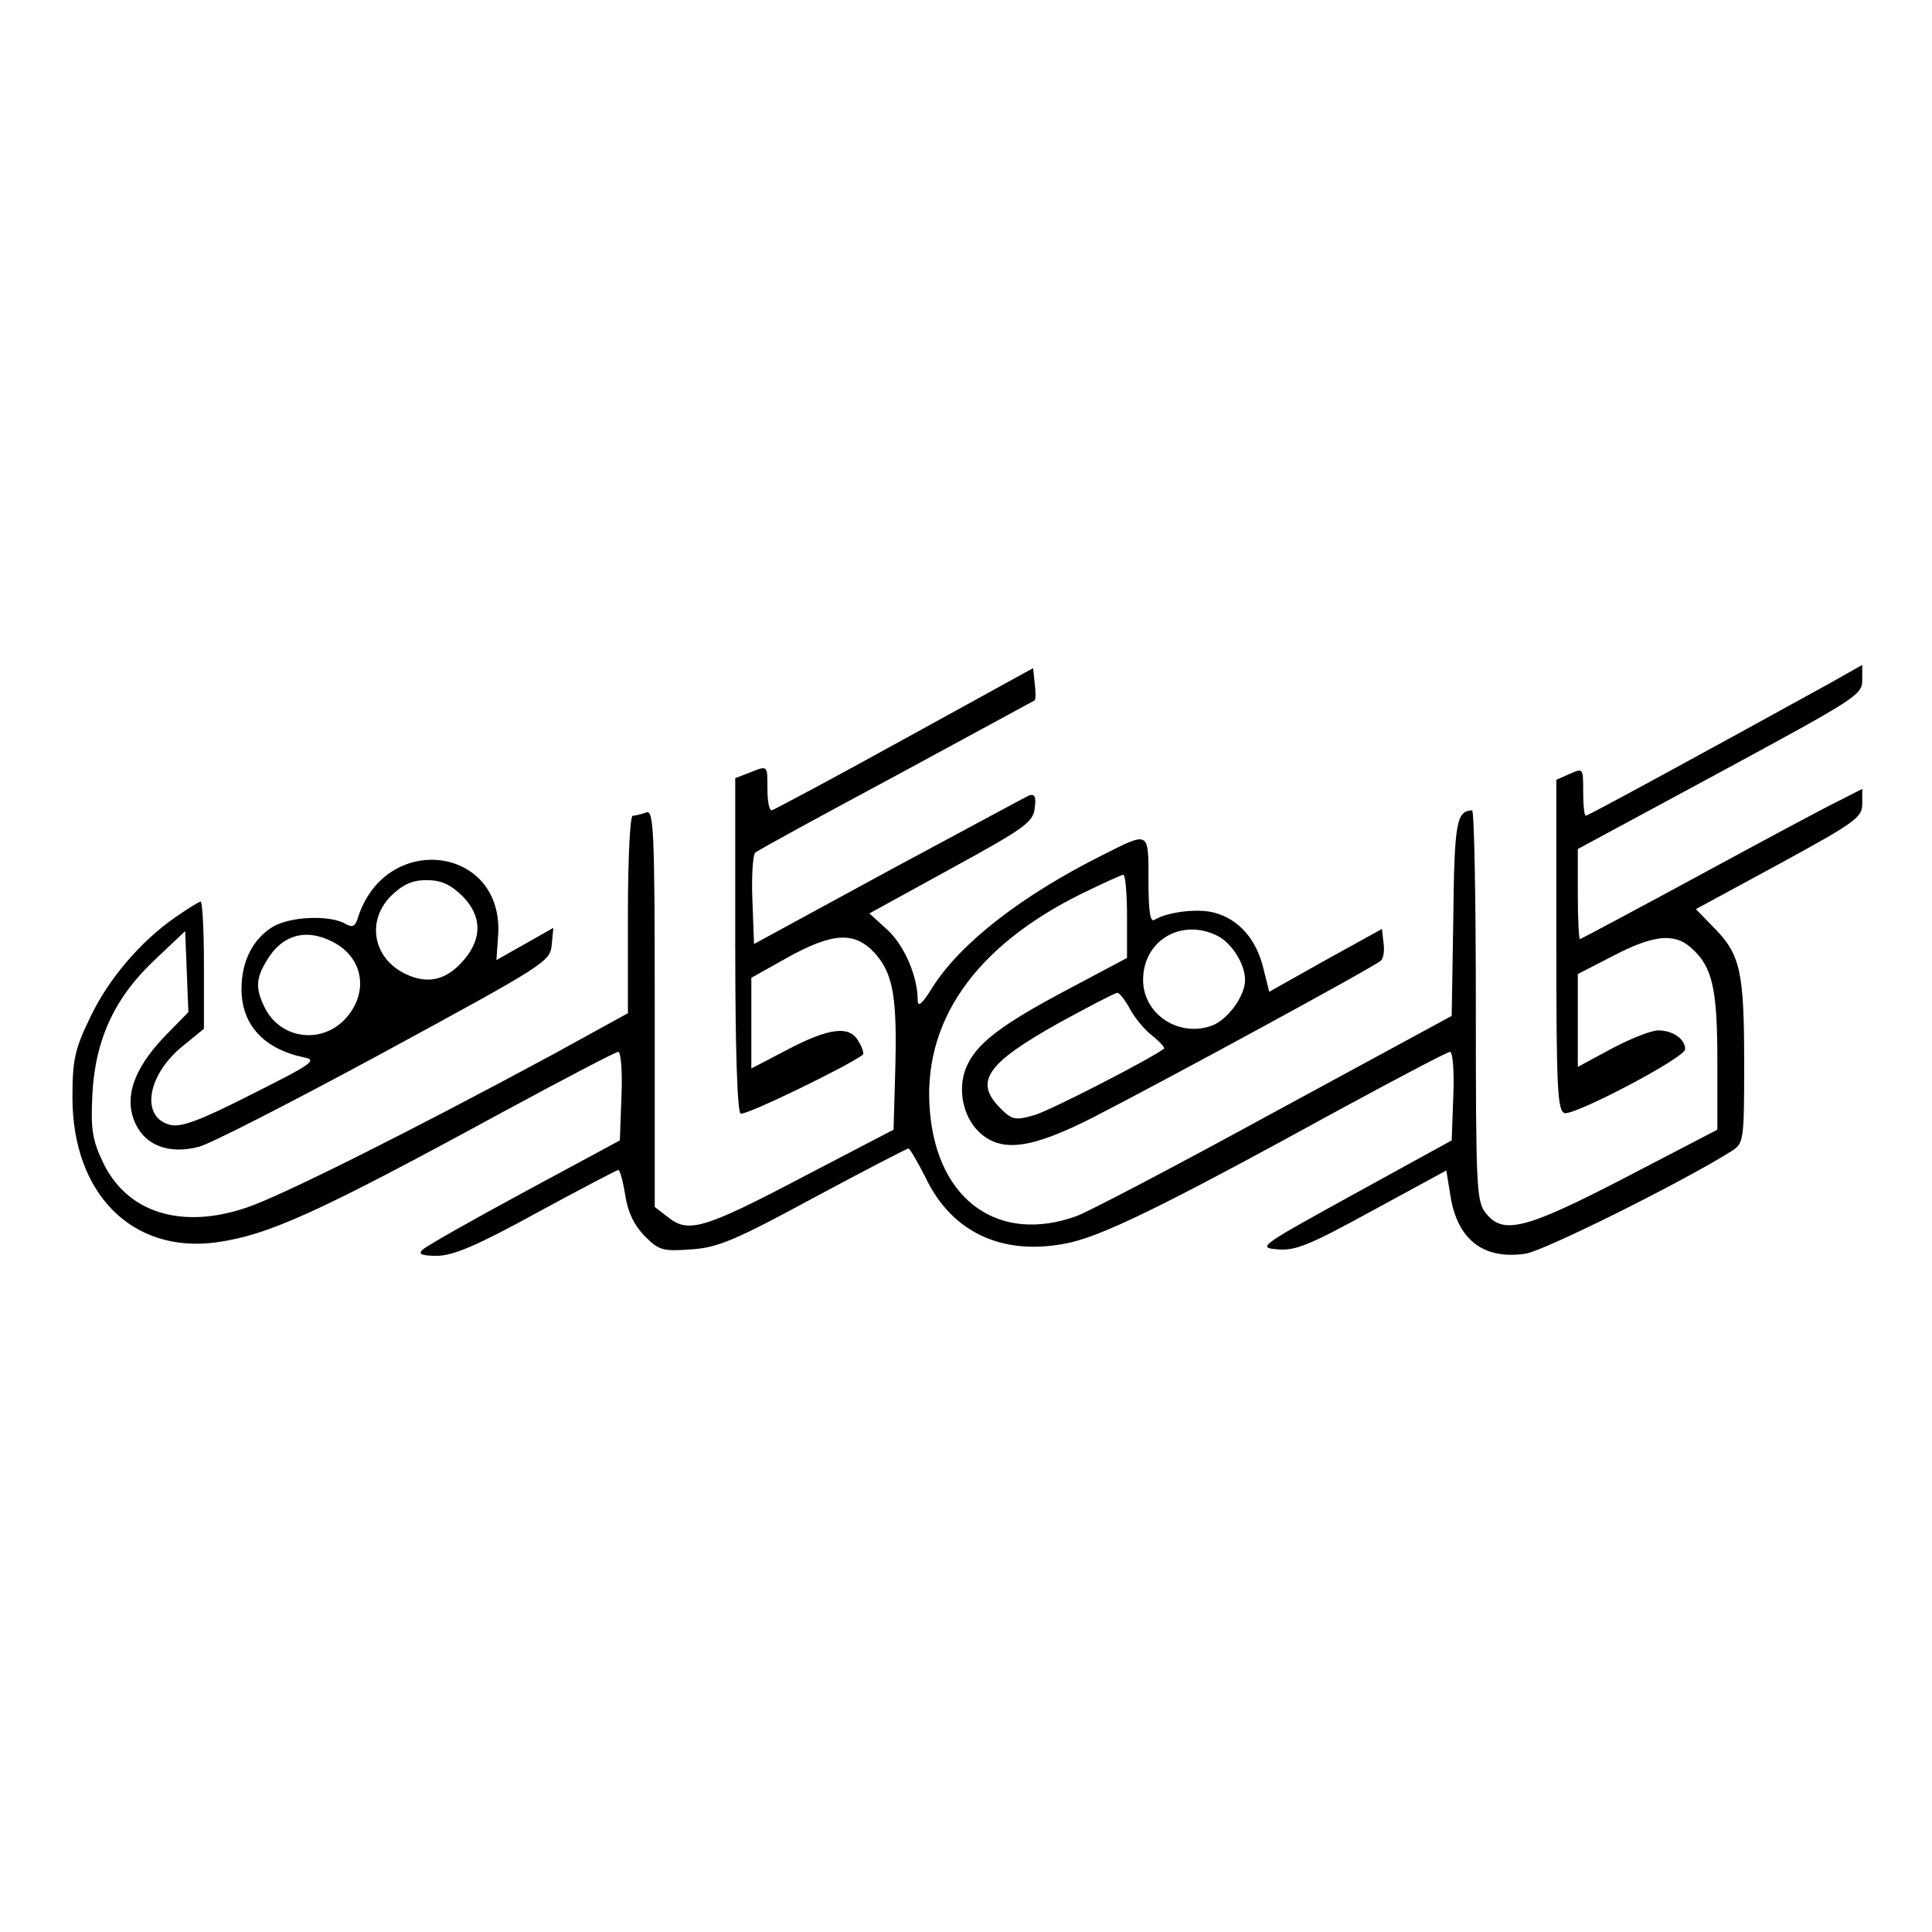 <?xml version="1.0" standalone="no"?>
<!DOCTYPE svg PUBLIC "-//W3C//DTD SVG 20010904//EN"
 "http://www.w3.org/TR/2001/REC-SVG-20010904/DTD/svg10.dtd">
<svg version="1.0" xmlns="http://www.w3.org/2000/svg"
 width="360pt" height="360pt" viewBox="0 0 360 360"
 preserveAspectRatio="xMidYMid meet">
<g transform="translate(0,360) scale(0.1,-0.1)"
fill="#000000" stroke="none">
<path d="M1685 2223 c-132 -73 -243 -132 -247 -133 -5 0 -8 18 -8 40 0 45 1
44 -34 30 l-26 -10 0 -309 c0 -201 4 -312 10 -316 8 -5 207 92 228 110 2 2 -1
13 -8 24 -16 31 -55 26 -133 -15 l-67 -35 0 84 0 85 66 37 c86 48 127 50 165
8 34 -39 41 -83 37 -223 l-3 -105 -165 -86 c-188 -99 -217 -107 -254 -78 l-26
20 0 371 c0 333 -2 370 -16 364 -9 -3 -20 -6 -25 -6 -5 0 -9 -79 -9 -184 l0
-184 -142 -78 c-265 -143 -503 -262 -568 -284 -123 -42 -225 -9 -269 86 -19
40 -22 61 -19 123 5 104 42 183 117 253 l56 53 3 -75 3 -76 -45 -46 c-58 -61
-76 -115 -53 -163 19 -40 63 -56 117 -42 19 4 175 84 345 176 300 163 310 169
313 200 l3 32 -53 -30 -53 -30 3 43 c14 171 -212 199 -262 33 -5 -14 -10 -16
-25 -7 -30 15 -99 12 -131 -6 -39 -23 -60 -65 -60 -117 0 -66 41 -111 115
-127 27 -5 20 -11 -96 -69 -98 -50 -132 -62 -152 -57 -56 14 -43 94 25 148
l38 31 0 119 c0 65 -3 118 -6 118 -3 0 -24 -13 -47 -29 -65 -45 -126 -116
-160 -189 -28 -58 -32 -78 -32 -147 0 -179 111 -291 268 -270 98 14 187 54
536 244 113 61 208 111 213 111 5 0 8 -37 6 -82 l-3 -83 -178 -96 c-98 -53
-183 -101 -190 -108 -8 -8 -1 -11 27 -11 30 0 75 19 186 80 81 44 150 80 152
80 3 0 9 -21 13 -47 5 -32 16 -55 36 -76 27 -27 34 -29 87 -25 49 3 82 17 228
96 95 51 174 92 177 92 2 0 17 -25 32 -55 48 -100 140 -144 256 -123 66 11
177 65 518 252 107 58 198 106 203 106 5 0 8 -37 6 -82 l-3 -83 -182 -100
c-176 -97 -181 -100 -142 -103 33 -3 61 9 176 72 l138 75 7 -43 c12 -85 61
-124 141 -112 36 6 295 135 385 192 21 14 22 20 22 162 0 171 -7 203 -55 252
l-35 36 155 84 c143 78 155 87 155 112 l0 28 -47 -24 c-27 -13 -144 -76 -262
-140 -118 -64 -216 -116 -217 -116 -2 0 -4 38 -4 84 l0 84 265 143 c251 136
265 144 265 171 l0 29 -62 -35 c-234 -129 -449 -246 -453 -246 -3 0 -5 20 -5
45 0 44 0 44 -25 33 l-25 -11 0 -308 c0 -263 2 -308 15 -313 17 -6 225 103
225 119 0 19 -23 35 -50 35 -14 0 -53 -16 -87 -34 l-63 -34 0 87 0 86 66 34
c75 39 114 43 145 15 40 -35 49 -76 49 -211 l0 -128 -171 -89 c-187 -97 -228
-107 -260 -67 -18 22 -19 46 -19 387 0 200 -3 364 -7 364 -29 -1 -33 -22 -35
-199 l-3 -184 -330 -179 c-181 -99 -347 -186 -369 -194 -144 -52 -258 28 -273
192 -16 168 82 310 283 409 39 19 74 35 77 35 4 0 7 -35 7 -77 l0 -78 -111
-59 c-123 -65 -171 -101 -189 -146 -16 -39 -6 -91 25 -120 41 -38 96 -31 212
28 125 64 525 281 536 292 5 4 7 19 5 33 l-3 26 -105 -58 -105 -59 -11 44
c-13 54 -46 91 -90 103 -31 9 -88 2 -113 -13 -8 -5 -11 17 -11 74 0 92 2 91
-85 47 -150 -75 -264 -163 -317 -246 -19 -31 -28 -39 -28 -25 0 44 -24 101
-56 131 l-34 31 153 84 c137 75 152 86 155 112 3 21 0 27 -10 24 -7 -3 -125
-67 -263 -141 l-250 -136 -3 81 c-2 45 1 85 5 89 4 4 123 69 263 144 140 76
256 139 258 140 2 2 2 16 0 32 l-3 28 -240 -132z m-824 -292 c37 -37 38 -79 4
-119 -32 -38 -67 -47 -109 -27 -61 29 -74 99 -27 146 22 21 39 29 66 29 27 0
44 -8 66 -29z m1408 -75 c27 -14 51 -53 51 -82 0 -29 -30 -71 -59 -84 -62 -25
-131 19 -131 84 0 74 72 116 139 82z m-1649 -11 c59 -30 68 -98 21 -146 -45
-45 -118 -34 -147 22 -18 36 -18 55 3 89 28 48 73 61 123 35z m1485 -124 c8
-16 27 -39 41 -50 15 -12 25 -23 23 -25 -23 -18 -213 -116 -242 -124 -35 -10
-41 -9 -63 13 -50 50 -25 84 111 160 55 30 103 55 107 55 4 0 14 -13 23 -29z"/>
</g>
</svg>
